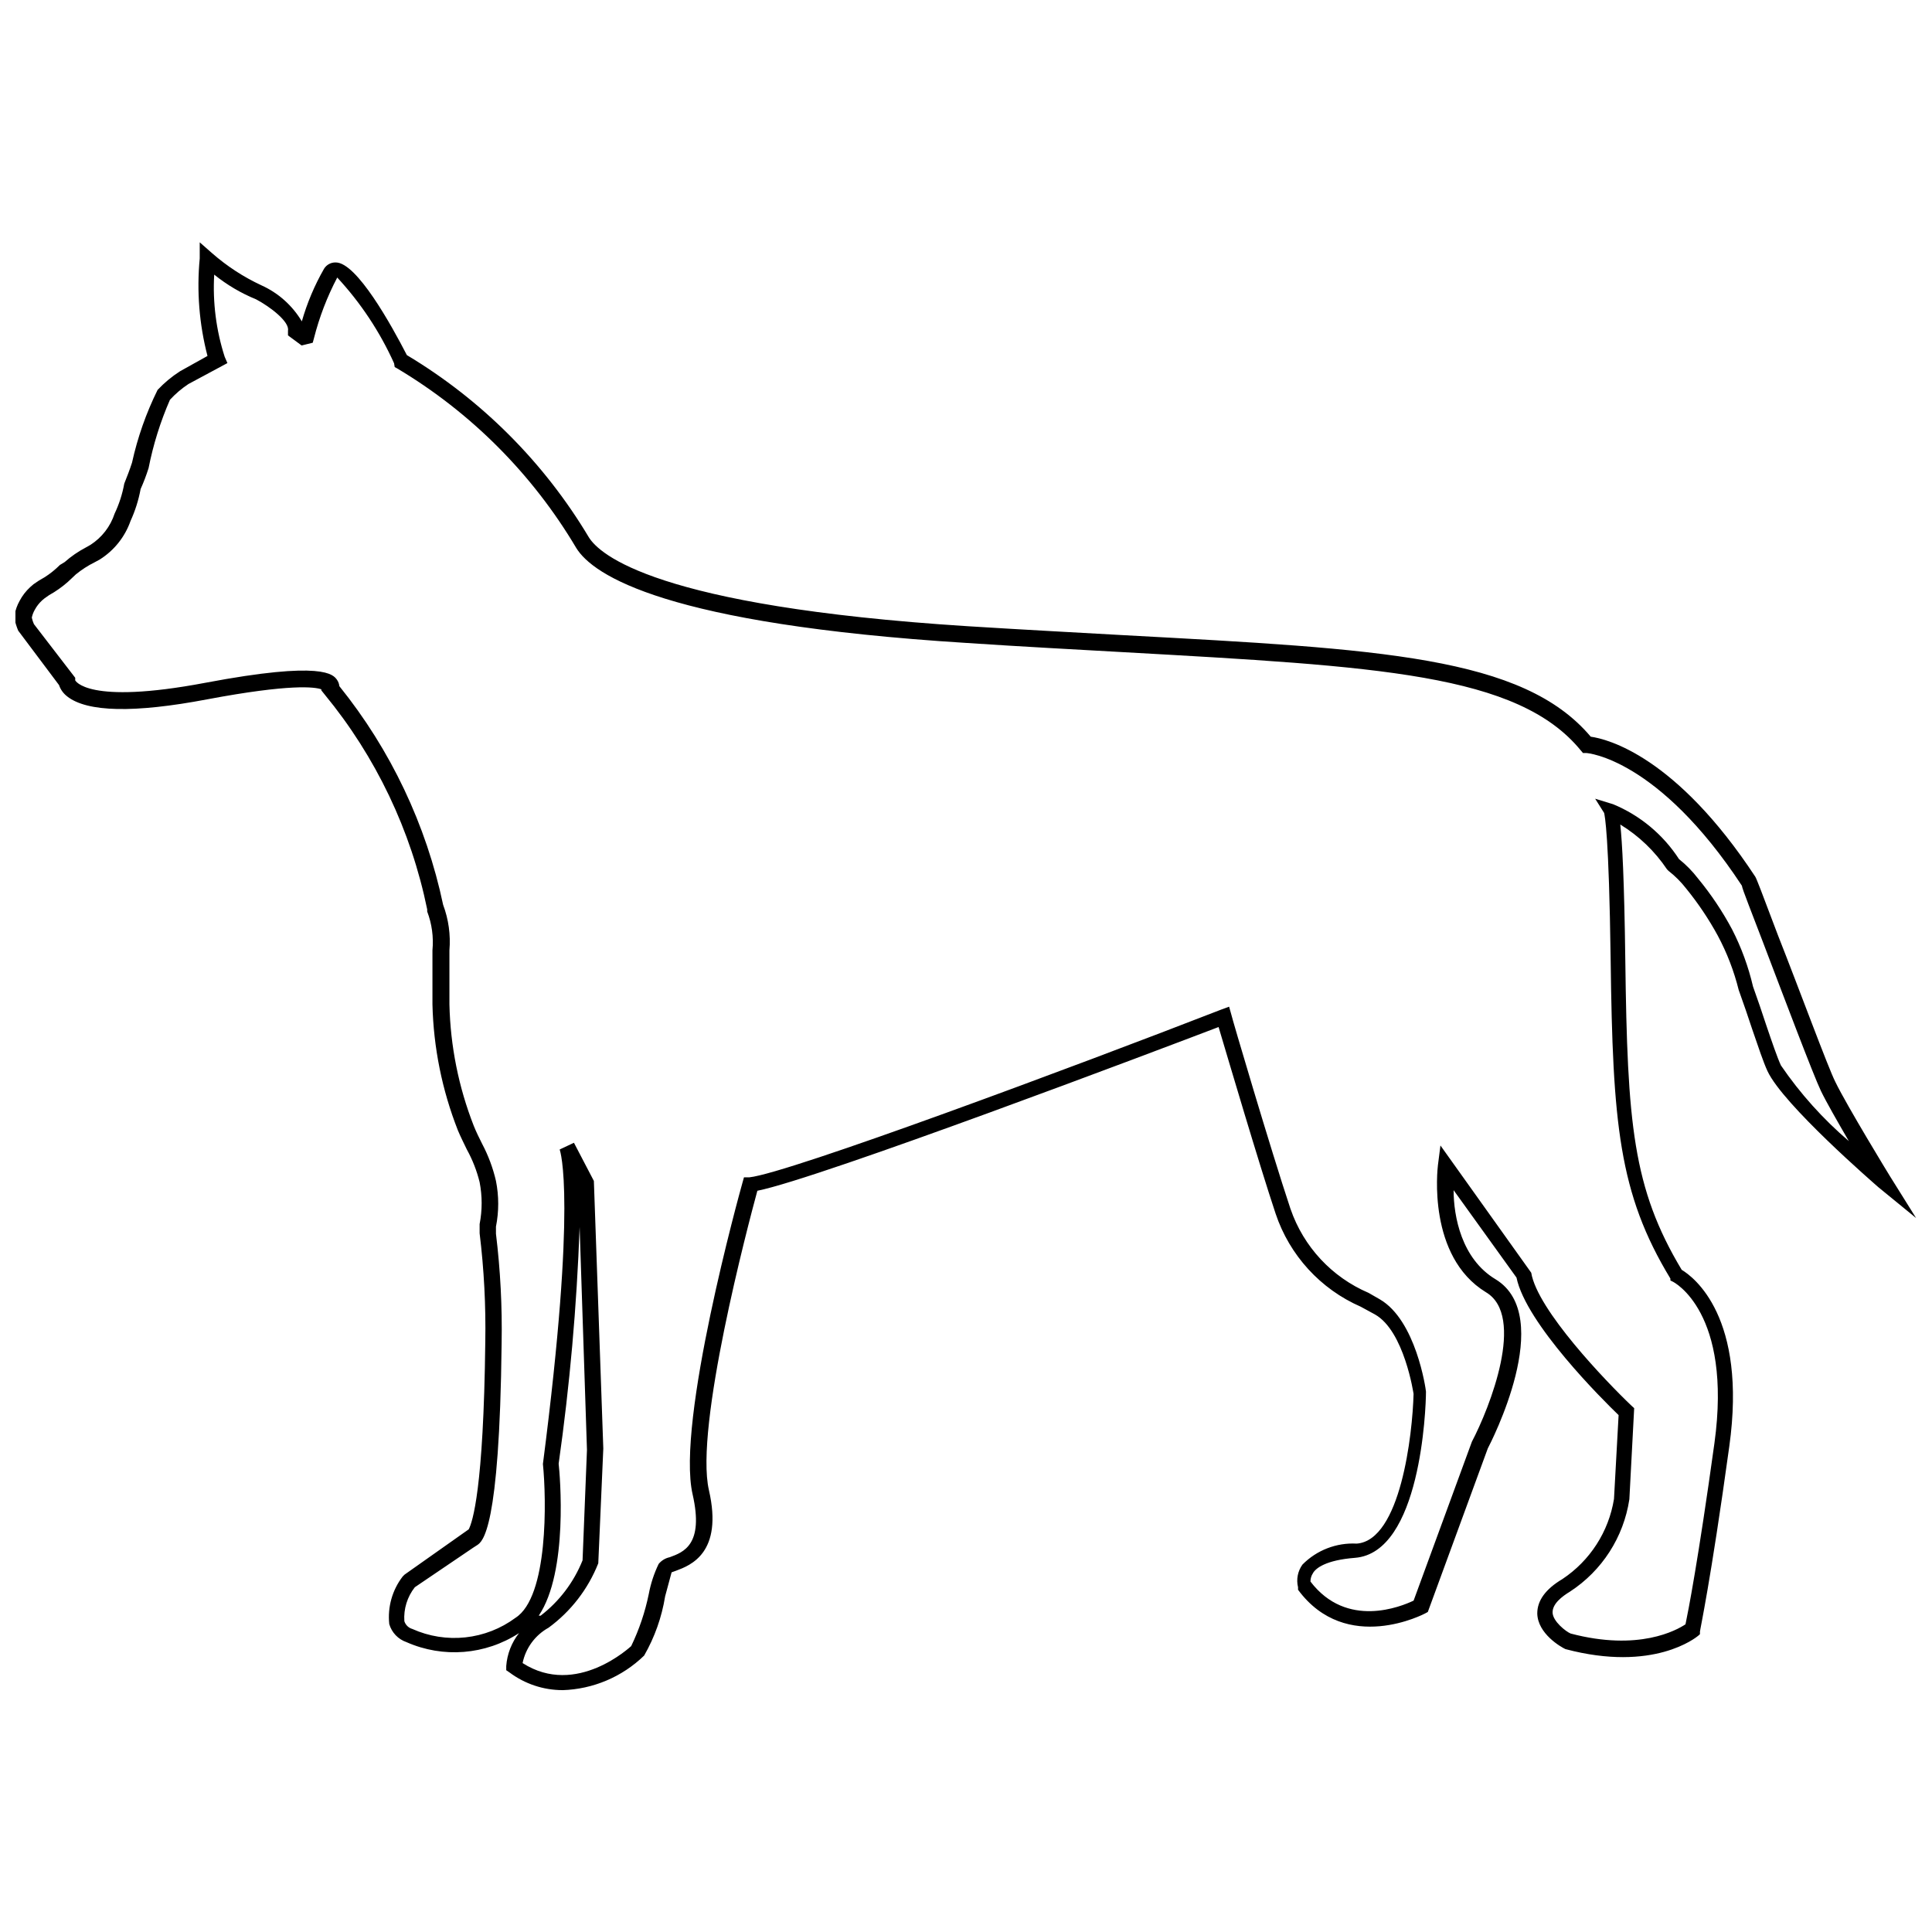 <?xml version="1.0" encoding="UTF-8"?>
<!-- Uploaded to: ICON Repo, www.svgrepo.com, Generator: ICON Repo Mixer Tools -->
<svg width="800px" height="800px" version="1.1" viewBox="144 144 512 512" xmlns="http://www.w3.org/2000/svg">
 <defs>
  <clipPath id="a">
   <path d="m148.09 208h503.81v384h-503.81z"/>
  </clipPath>
 </defs>
 <g clip-path="url(#a)">
  <path d="m293.05 591.9c-5.047-0.008-9.957-1.645-14-4.664l-0.891-0.609v-1.113c0.238-3.184 1.418-6.219 3.391-8.723-8.902 5.789-20.125 6.688-29.836 2.387-2.203-0.758-3.906-2.539-4.555-4.777-0.48-4.504 0.793-9.023 3.555-12.613l0.5-0.5 17-12c1-1.891 3.945-10.668 4.391-49.668 0.168-9.617-0.332-19.234-1.5-28.781v-2.445c0.715-3.668 0.715-7.441 0-11.109-0.746-3.027-1.883-5.941-3.391-8.668-0.832-1.723-1.668-3.391-2.391-5.113h0.004c-4.176-10.633-6.453-21.914-6.723-33.336v-4.391-9.941c0.332-3.488-0.145-7.004-1.391-10.277v-0.559c-4.277-20.914-13.602-40.465-27.168-56.945l-0.891-1.109v-0.277c-1.723-0.609-8.113-1.5-30.281 2.668-19.336 3.668-31.781 3.391-37.059-0.777l0.004-0.004c-1.008-0.758-1.766-1.805-2.168-3l-10.836-14.445h0.004c-0.406-0.969-0.723-1.977-0.945-3v-1.168c0.227-1.309 0.68-2.566 1.332-3.723 0.715-1.355 1.652-2.574 2.781-3.613l0.891-0.777h-0.004c0.957-0.691 1.961-1.324 3-1.887 1.449-0.926 2.789-2.008 4-3.223l1.277-0.777c1.691-1.496 3.559-2.785 5.559-3.836l1.277-0.723c3.019-1.941 5.273-4.863 6.391-8.277 1.199-2.523 2.059-5.195 2.555-7.945 0.777-1.945 1.445-3.668 2.055-5.555 1.469-6.68 3.746-13.152 6.777-19.281 1.773-1.883 3.769-3.543 5.945-4.941l7.277-4.055v-0.004c-2.188-8.426-2.883-17.168-2.055-25.832v-4.277l3.223 2.832c3.941 3.461 8.355 6.344 13.113 8.555 4.469 2.012 8.211 5.348 10.723 9.559 1.391-4.871 3.371-9.555 5.887-13.945 0.664-1.078 1.852-1.715 3.113-1.668 5.555 0 14.777 16.668 18.836 24.559v-0.004c19.812 11.867 36.383 28.453 48.223 48.281 2.777 4.445 17.5 18.277 100.34 23.559 15 0.945 28.891 1.668 41.613 2.391 67.836 3.668 105.56 5.555 123.56 26.891 4.391 0.609 22.559 5.113 43.613 37.113 0.391 0.668 1.555 3.723 6 15.5 5.555 14.055 13.336 35.223 15.223 38.891 3 6.223 14.336 24.781 14.445 24.945l6.945 11.113-9.996-8.168c-1-0.891-25.223-21.836-29.391-30.781-1.109-2.391-2.445-6.445-4.055-11.113-1.055-3.223-2.277-6.777-3.555-10.336l-0.004 0.004c-1.246-5.027-3.113-9.879-5.555-14.445-2.406-4.414-5.215-8.598-8.391-12.5-1.355-1.742-2.922-3.312-4.668-4.668l-0.391-0.391 0.004 0.004c-3.223-4.812-7.449-8.871-12.391-11.891 0.5 4.613 1.055 14.445 1.332 36.059 0.555 43.113 1.945 60.281 14.945 81.949 3.168 1.891 17.391 12.5 12.613 46.781-5 36.277-7.777 48.613-7.777 49.113v0.668l-0.5 0.445c-0.5 0.391-11.777 9.723-35.168 3.5-1.168-0.555-7.332-4.055-7.445-9.445 0-3.391 2.168-6.445 6.668-9.113h-0.004c7.316-4.859 12.27-12.555 13.668-21.223l1.223-22.223c-4.168-4-24.559-24.281-27.059-36.445l-16.668-23.168c0 6.945 2.109 18.223 11.113 23.613 16.113 9.777-1.332 43.445-2.055 44.836l-15.891 43.336-0.723 0.391s-20.836 11.113-33.668-6.277v-0.672c-0.512-2.074-0.082-4.269 1.168-6 3.777-3.828 9.02-5.852 14.391-5.559 11.613-0.891 14.777-28.945 15.055-39.668 0 0-2.445-16.668-10.223-21.059l-3.777-2.055c-10.672-4.664-18.867-13.625-22.559-24.668-4.445-13.336-12.723-41.445-15.113-49.449-15.445 5.891-105.56 40.059-122.23 43.391-2.445 9-16.668 62.672-12.836 79.34 3.832 16.668-4.945 19.945-8.668 21.336l-1.223 0.445-1.723 6.391h0.004c-0.891 5.512-2.773 10.82-5.555 15.664-5.824 5.656-13.555 8.926-21.668 9.168zm-10.555-7.168c14.277 9.168 28.613-4.391 28.781-4.5h-0.004c2.125-4.398 3.691-9.047 4.668-13.832 0.516-2.754 1.395-5.426 2.613-7.945 0.75-0.91 1.789-1.535 2.941-1.777 3.613-1.332 9.113-3.277 6.055-16.668-4.391-19.113 12.5-80.062 13.223-82.617l0.391-1.391h1.445c10.391-1.109 86.285-29.391 125.01-44.445l2.109-0.777 0.609 2.168c0 0.332 10.5 35.945 15.668 51.449l0.004-0.004c3.438 9.996 10.945 18.07 20.668 22.223l3 1.723c9.555 5.555 12.168 23.668 12.223 24.445 0 4.668-1.445 42.727-18.836 44.059-7.777 0.609-10.391 2.777-11.113 4.055l0.004 0.004c-0.441 0.656-0.672 1.43-0.668 2.223 9.613 12.613 24.059 6.613 27.336 5.055l15.445-42.113c4.723-9 14.336-33.336 3.723-39.613-15.555-9.5-12.836-32.668-12.723-33.668l0.668-5.223 24.059 33.723c1.609 9.832 19.777 28.781 26.613 35.281l0.668 0.609-1.277 24.168h-0.004c-1.516 10.02-7.234 18.914-15.727 24.445-2.109 1.277-4.668 3.223-4.613 5.555 0.055 2.332 3.555 5.055 4.777 5.555 18.059 4.777 28.113-0.891 30.445-2.445 0.668-3.168 3.332-16.668 7.668-48.004 4.777-34.723-10.777-42.727-11.113-42.836l-0.555-0.277v-0.5c-13.723-22.613-15.277-41.168-15.836-84.504-0.445-33.336-1.555-38.059-1.723-38.891l-2.383-3.773 4.723 1.445v-0.004c7.176 2.965 13.277 8.043 17.5 14.559 1.891 1.508 3.59 3.246 5.059 5.168 3.438 4.168 6.453 8.676 9 13.445 2.465 4.809 4.328 9.902 5.555 15.164 1.223 3.391 2.445 7 3.5 10.223 1.555 4.555 2.891 8.5 3.891 10.668 5.09 7.453 11.141 14.195 18 20.059-2.945-5.055-6-10.391-7.391-13.277-2-4.168-9.723-24.613-15.391-39.504-2.777-7.332-5.555-14.223-5.555-14.891-22.223-33.781-41.004-35.168-41.227-35.168h-0.891l-0.609-0.723c-16.668-20.336-53.781-22.223-121.12-26-12.777-0.723-26.613-1.445-41.613-2.445-79.562-5-98.949-17.891-103.45-25.168-11.609-19.59-27.941-35.961-47.504-47.613l-0.609-0.332-0.168-1.004c-3.758-8.34-8.84-16.012-15.059-22.723-2.676 5.09-4.746 10.48-6.164 16.055l-0.332 1.223-2.945 0.723-3.613-2.668v-1.277c0.445-2.332-4.668-6.277-8.445-8.277-4.004-1.633-7.746-3.84-11.109-6.555-0.426 7.367 0.516 14.754 2.777 21.777l0.723 1.668-10.336 5.555c-1.793 1.188-3.434 2.586-4.891 4.168-2.535 5.816-4.438 11.887-5.664 18.113-0.598 1.891-1.301 3.746-2.113 5.555-0.539 2.914-1.434 5.75-2.668 8.445-1.484 4.234-4.363 7.836-8.164 10.223l-1.332 0.723h-0.004c-1.781 0.883-3.457 1.965-5 3.223l-1 0.945c-1.449 1.43-3.051 2.695-4.777 3.777-0.875 0.473-1.711 1.008-2.5 1.609l-0.668 0.555v0.004c-0.781 0.715-1.441 1.562-1.941 2.5-0.367 0.641-0.629 1.332-0.781 2.055 0.129 0.59 0.312 1.168 0.559 1.723l10.945 14.223v0.668s3 6.613 34.445 0.668c31.445-5.945 33.945-2.168 34.945-0.777v-0.004c0.34 0.496 0.551 1.07 0.613 1.668 13.602 16.879 23.027 36.734 27.5 57.945 1.441 3.848 2.012 7.965 1.668 12.059v10.168 4.168-0.004c0.246 11.02 2.426 21.91 6.445 32.172 0.668 1.668 1.445 3.223 2.223 4.777 1.641 3.106 2.875 6.41 3.664 9.832 0.797 4 0.797 8.113 0 12.113v1.891c1.176 9.637 1.676 19.348 1.5 29.055-0.555 49.668-5.055 52.559-6.555 53.504l-0.945 0.609-15.5 10.504c-2.012 2.551-3.004 5.758-2.777 9 0.312 0.996 1.105 1.77 2.109 2.055 4.41 1.98 9.266 2.75 14.066 2.231 4.805-0.516 9.387-2.301 13.27-5.176 8.723-5.555 8.223-31.391 7.277-40.781 9.055-70.059 4.613-82.727 4.445-83.34l3.777-1.777 5.281 10.113 2.5 70.895-1.332 30.445h-0.004c-2.695 6.812-7.258 12.727-13.168 17.059-3.559 1.969-6.078 5.402-6.887 9.387zm15.113-115.51-0.004 0.004c-0.754 20.973-2.609 41.891-5.555 62.668 0.332 2.891 2.609 28.613-5.277 40.281h0.5c4.953-3.805 8.789-8.871 11.113-14.668l1.168-29.281z"/>
 </g>
</svg>